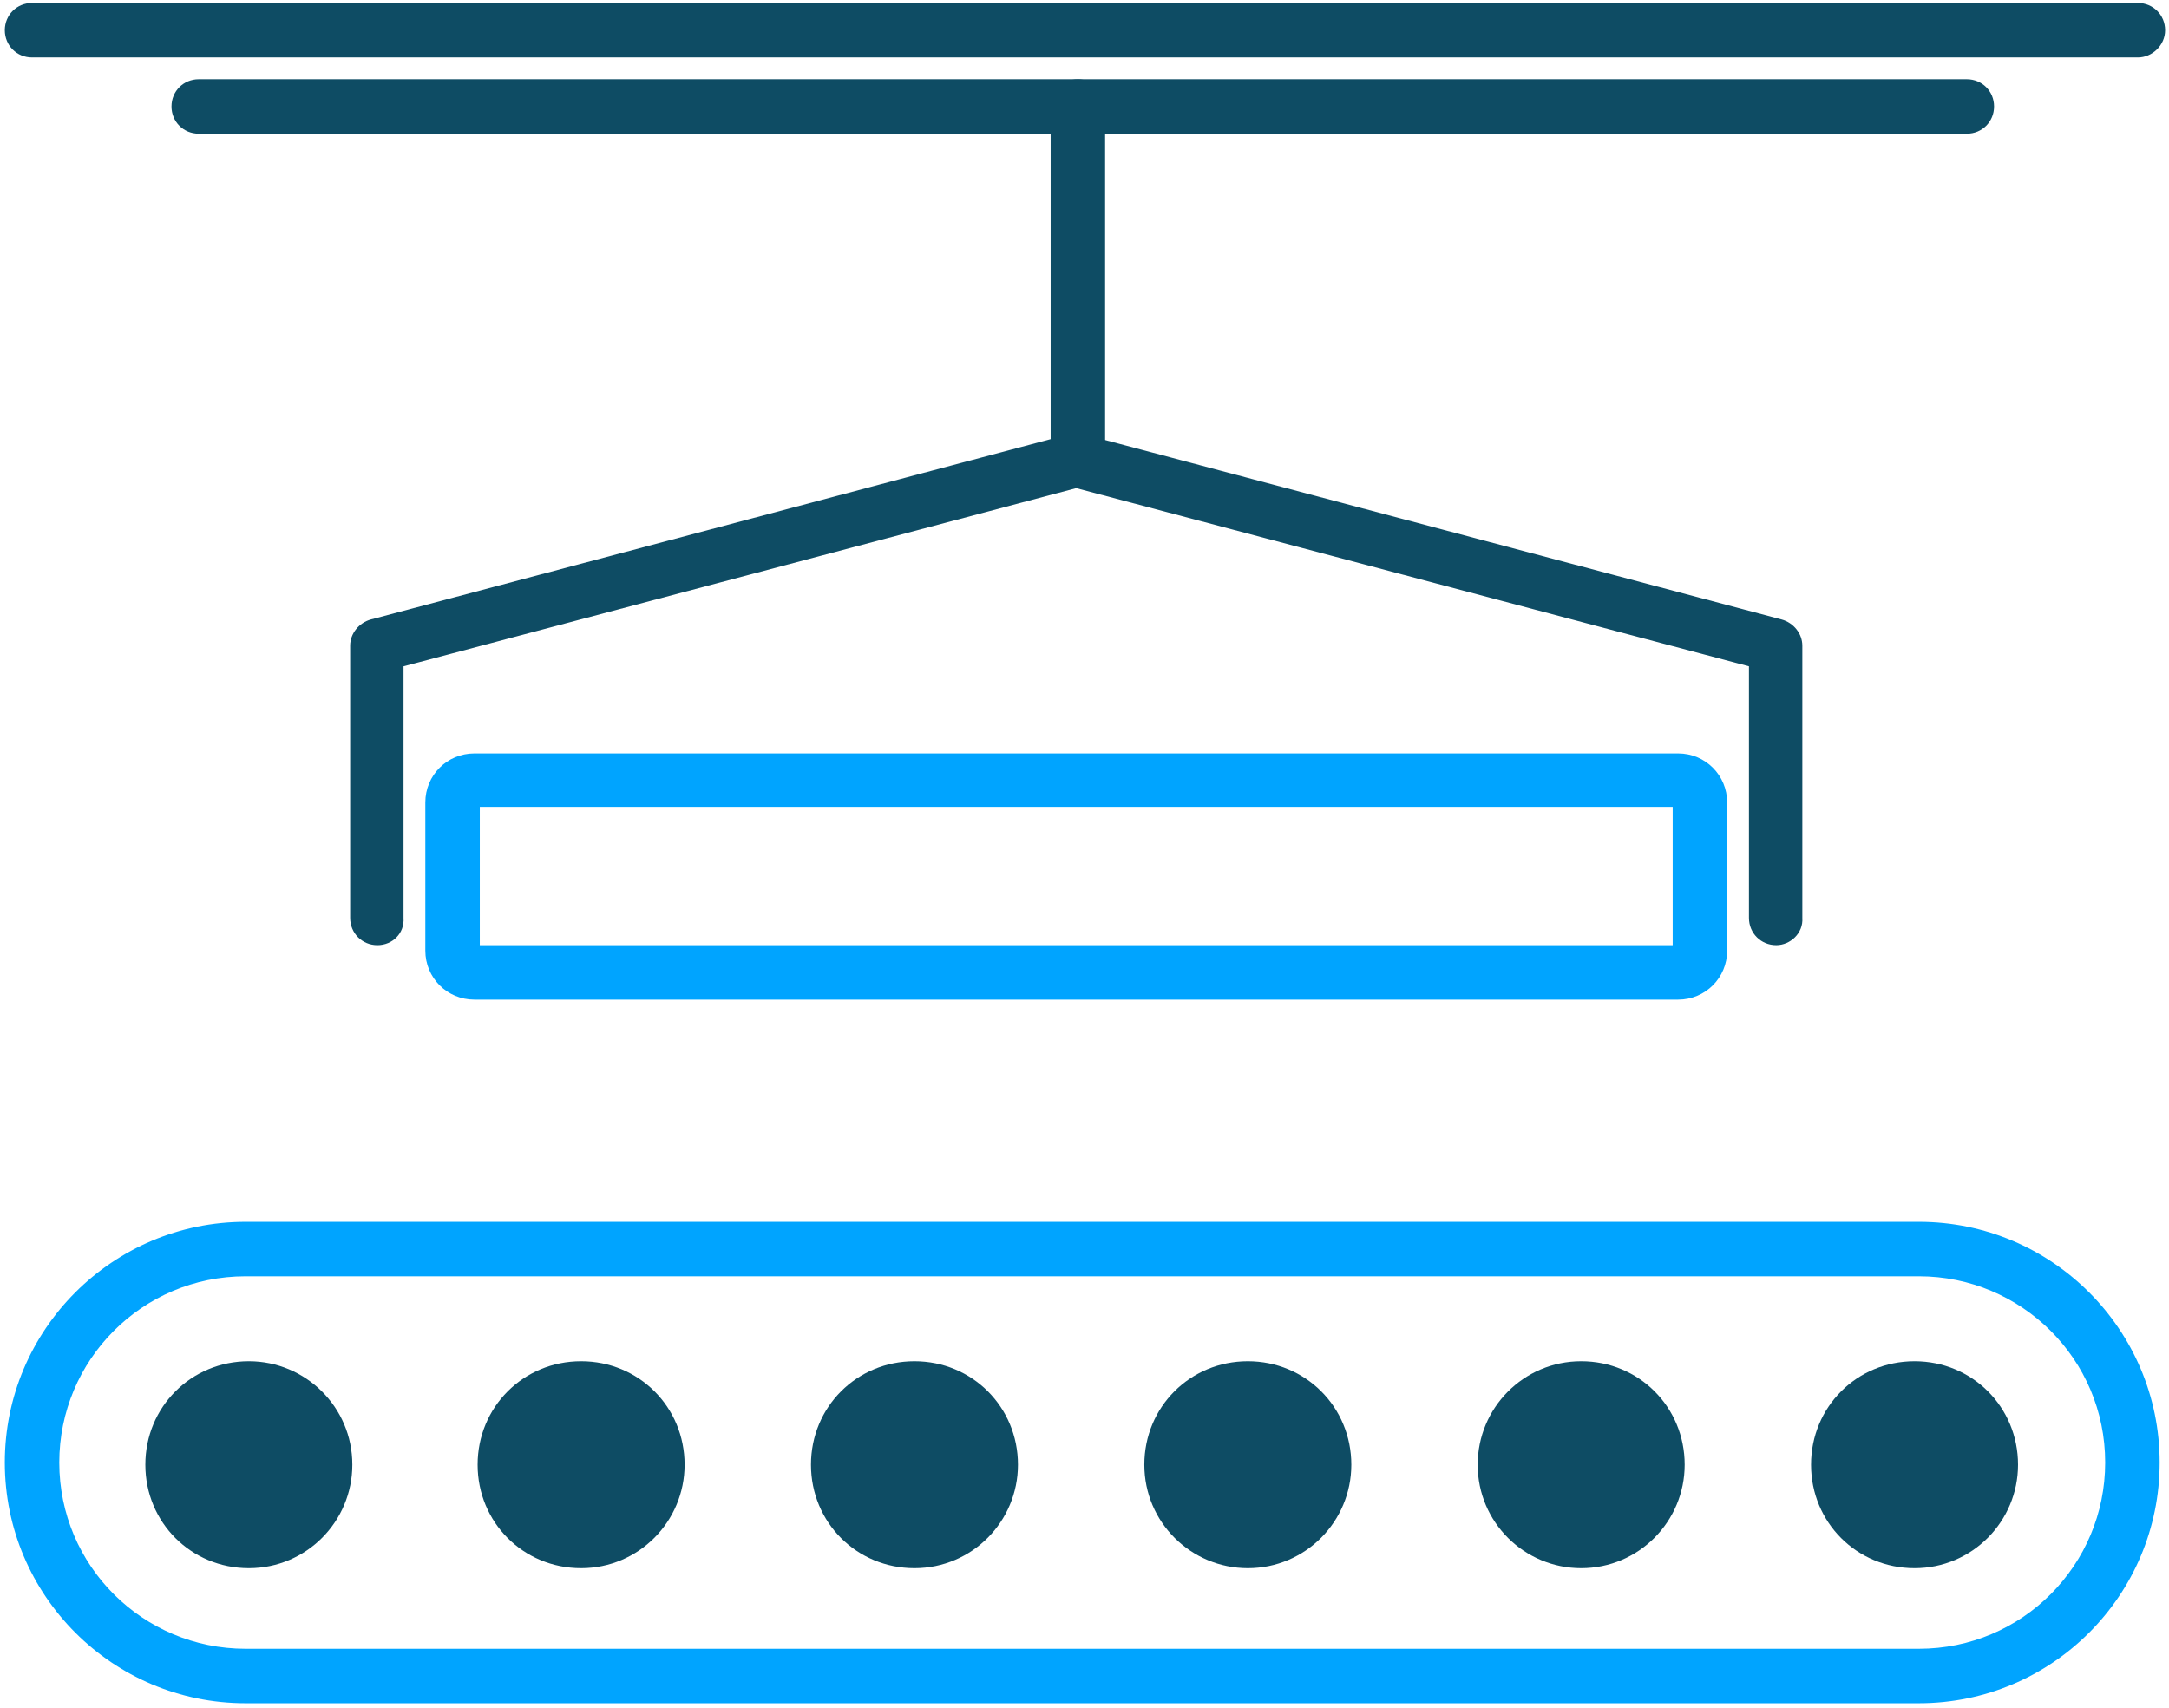 <?xml version="1.0" encoding="utf-8"?>
<svg xmlns="http://www.w3.org/2000/svg" xmlns:xlink="http://www.w3.org/1999/xlink" version="1.1" id="Ebene_1" x="0px" y="0px" viewBox="0 0 199.1 156.7" style="enable-background:new 0 0 199.1 156.7;" xml:space="preserve" width="80" height="63">
<style type="text/css">
	.st0{fill:#00A4FF;}
	.st1{fill-rule:evenodd;clip-rule:evenodd;fill:#0E4C64;}
	.st2{fill:#0E4C64;}
</style>
<g id="Gruppe_3366" transform="translate(-2292.458 -6294.671)">
	<path id="Pfad_4048" class="st0" d="M2468.6,6451H2315c-12.2,0-22.1-9.9-22.1-22.1c0-12.2,9.9-22.1,22.1-22.1c0,0,0,0,0,0h153.6   c12.2,0,22.1,9.9,22.1,22.1S2480.8,6451,2468.6,6451C2468.6,6451,2468.6,6451,2468.6,6451z M2315,6411.8c-9.5,0-17.1,7.7-17.1,17.1   c0,9.5,7.7,17.1,17.1,17.1c0,0,0,0,0,0h153.6c9.5,0,17.1-7.7,17.1-17.1c0-9.5-7.7-17.1-17.1-17.1H2315z"/>
	<path id="Pfad_4049" class="st1" d="M2324.8,6429.1c0,5.2-4.2,9.5-9.5,9.5s-9.5-4.2-9.5-9.5s4.2-9.5,9.5-9.5c0,0,0,0,0,0   C2320.5,6419.6,2324.8,6423.8,2324.8,6429.1C2324.8,6429.1,2324.8,6429.1,2324.8,6429.1"/>
	<path id="Pfad_4050" class="st1" d="M2355.3,6429.1c0,5.2-4.2,9.5-9.5,9.5s-9.5-4.2-9.5-9.5s4.2-9.5,9.5-9.5c0,0,0,0,0,0   C2351.1,6419.6,2355.3,6423.8,2355.3,6429.1C2355.3,6429.1,2355.3,6429.1,2355.3,6429.1"/>
	<path id="Pfad_4051" class="st1" d="M2385.9,6429.1c0,5.2-4.2,9.5-9.5,9.5s-9.5-4.2-9.5-9.5s4.2-9.5,9.5-9.5l0,0   C2381.7,6419.6,2385.9,6423.8,2385.9,6429.1C2385.9,6429.1,2385.9,6429.1,2385.9,6429.1"/>
	<path id="Pfad_4052" class="st1" d="M2416.5,6429.1c0,5.2-4.2,9.5-9.5,9.5c-5.2,0-9.5-4.2-9.5-9.5s4.2-9.5,9.5-9.5l0,0   C2412.3,6419.6,2416.5,6423.8,2416.5,6429.1C2416.5,6429.1,2416.5,6429.1,2416.5,6429.1"/>
	<path id="Pfad_4053" class="st1" d="M2447.1,6429.1c0,5.2-4.2,9.5-9.5,9.5c-5.2,0-9.5-4.2-9.5-9.5c0-5.2,4.2-9.5,9.5-9.5   C2442.9,6419.6,2447.1,6423.8,2447.1,6429.1C2447.1,6429.1,2447.1,6429.1,2447.1,6429.1"/>
	<path id="Pfad_4054" class="st1" d="M2477.7,6429.1c0,5.2-4.2,9.5-9.5,9.5s-9.5-4.2-9.5-9.5s4.2-9.5,9.5-9.5l0,0   C2473.5,6419.6,2477.7,6423.8,2477.7,6429.1"/>
	<path id="Pfad_4055" class="st2" d="M2327.1,6381.4c-1.4,0-2.5-1.1-2.5-2.5v-25c0-1.1,0.8-2.1,1.9-2.4l63.7-16.9   c1.3-0.4,2.7,0.4,3,1.8c0.4,1.3-0.4,2.7-1.8,3l-61.9,16.4v23.1C2329.6,6380.3,2328.5,6381.4,2327.1,6381.4L2327.1,6381.4z"/>
	<path id="Pfad_4056" class="st2" d="M2455.5,6381.4c-1.4,0-2.5-1.1-2.5-2.5v-23.1l-61.9-16.4c-1.3-0.4-2.1-1.7-1.8-3   c0.4-1.3,1.7-2.1,3-1.8l63.7,16.9c1.1,0.3,1.9,1.3,1.9,2.4v25C2458,6380.3,2456.8,6381.4,2455.5,6381.4z"/>
	<path id="Linie_380" class="st2" d="M2473,6306.9h-162.3c-1.4,0-2.5-1.1-2.5-2.5s1.1-2.5,2.5-2.5H2473c1.4,0,2.5,1.1,2.5,2.5   S2474.4,6306.9,2473,6306.9z"/>
	<path id="Linie_382" class="st2" d="M2488.7,6299.9h-193.3c-1.4,0-2.5-1.1-2.5-2.5s1.1-2.5,2.5-2.5h193.3c1.4,0,2.5,1.1,2.5,2.5   S2490,6299.9,2488.7,6299.9z"/>
	<path id="Linie_381" class="st2" d="M2391.4,6337.9c-1.4,0-2.5-1.1-2.5-2.5v-31c0-1.4,1.1-2.5,2.5-2.5s2.5,1.1,2.5,2.5v31   C2393.9,6336.8,2392.8,6337.9,2391.4,6337.9z"/>
	<path id="Rechteck_788" class="st0" d="M2336,6363.8h110.5c2.5,0,4.5,2,4.5,4.5v13.6c0,2.5-2,4.5-4.5,4.5H2336   c-2.5,0-4.5-2-4.5-4.5v-13.6C2331.5,6365.8,2333.5,6363.8,2336,6363.8z M2446,6368.7h-109.5v12.7H2446V6368.7z"/>
</g>
</svg>
